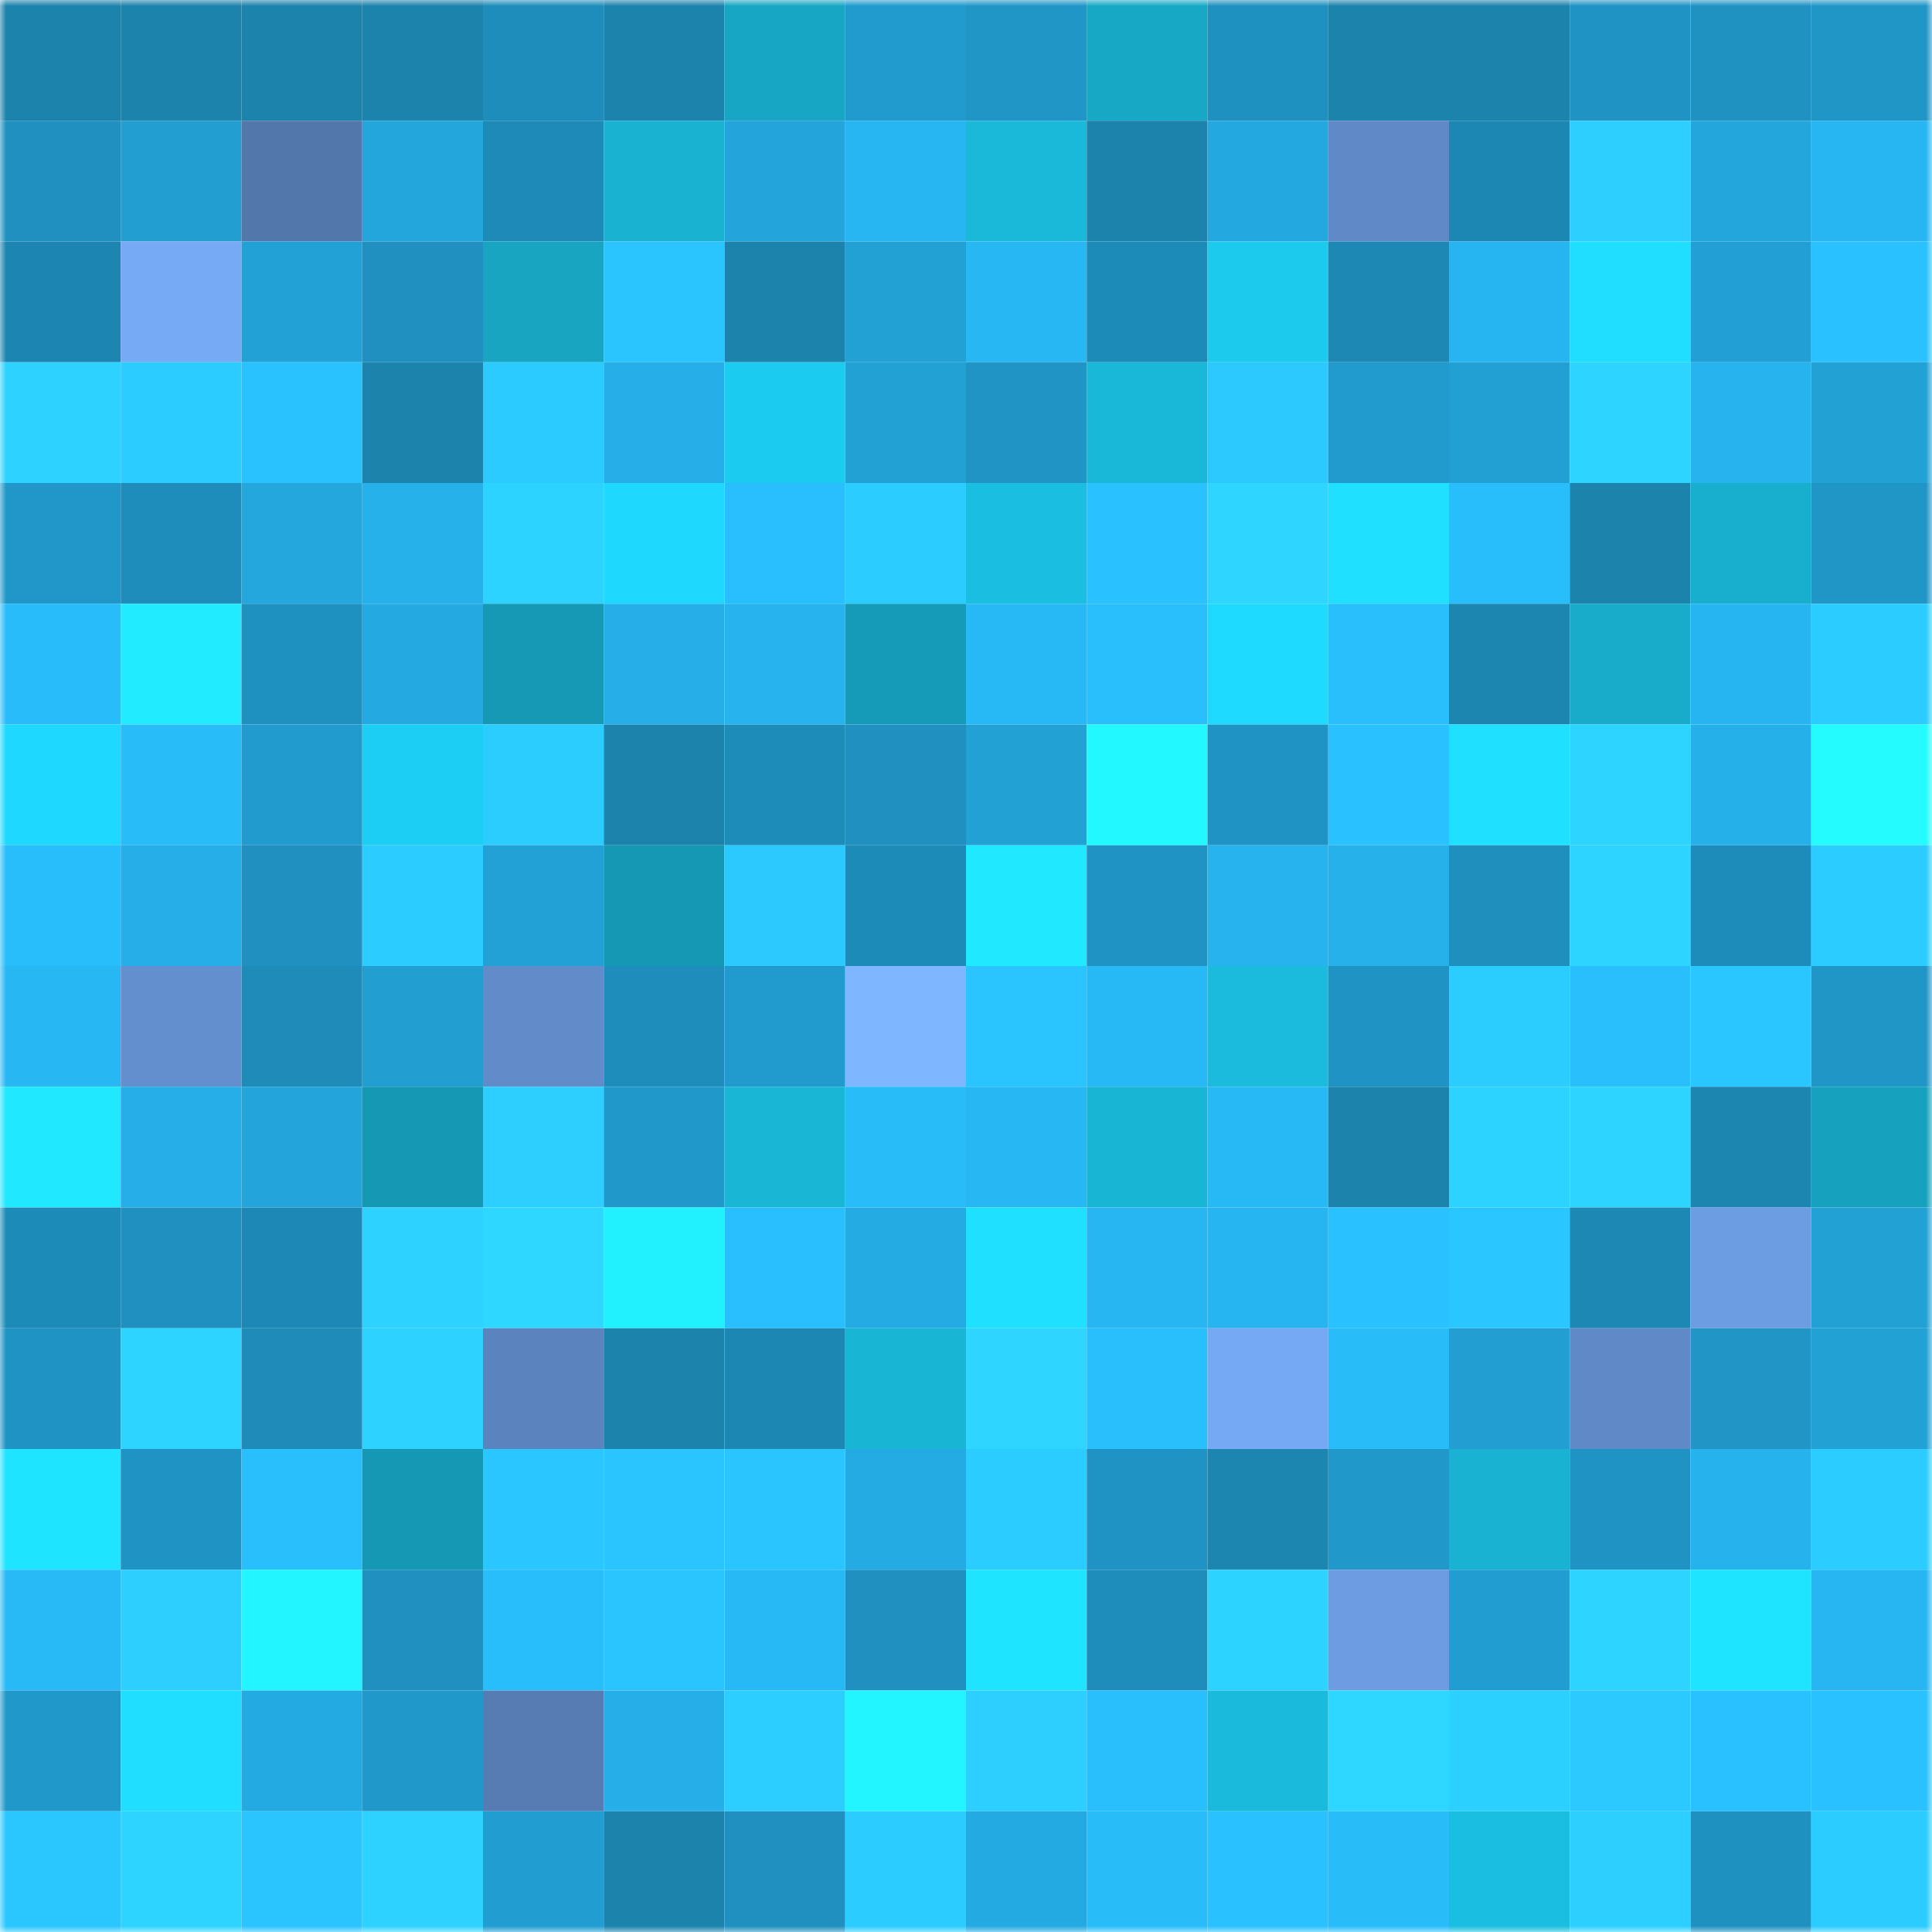 <svg viewBox="0 0 160 160" fill="none" role="img" xmlns="http://www.w3.org/2000/svg" width="240" height="240" name="ens%2Cupages.eth"><mask id="1368503292" mask-type="alpha" maskUnits="userSpaceOnUse" x="0" y="0" width="160" height="160"><rect width="160" height="160" fill="#FFFFFF"></rect></mask><g mask="url(#1368503292)"><rect x="0" y="0" width="10" height="10" fill="#1c83ad"></rect><rect x="10" y="0" width="10" height="10" fill="#1c83ad"></rect><rect x="20" y="0" width="10" height="10" fill="#1c83ad"></rect><rect x="30" y="0" width="10" height="10" fill="#1c83ad"></rect><rect x="40" y="0" width="10" height="10" fill="#1e8dbb"></rect><rect x="50" y="0" width="10" height="10" fill="#1c83ad"></rect><rect x="60" y="0" width="10" height="10" fill="#17a6c3"></rect><rect x="70" y="0" width="10" height="10" fill="#219bce"></rect><rect x="80" y="0" width="10" height="10" fill="#2096c7"></rect><rect x="90" y="0" width="10" height="10" fill="#17a8c6"></rect><rect x="100" y="0" width="10" height="10" fill="#1f91c0"></rect><rect x="110" y="0" width="10" height="10" fill="#1c83ad"></rect><rect x="120" y="0" width="10" height="10" fill="#1c83ad"></rect><rect x="130" y="0" width="10" height="10" fill="#1f93c3"></rect><rect x="140" y="0" width="10" height="10" fill="#1f92c1"></rect><rect x="150" y="0" width="10" height="10" fill="#2096c7"></rect><rect x="0" y="10" width="10" height="10" fill="#1f90c0"></rect><rect x="10" y="10" width="10" height="10" fill="#229ed1"></rect><rect x="20" y="10" width="10" height="10" fill="#5277ab"></rect><rect x="30" y="10" width="10" height="10" fill="#23a6dc"></rect><rect x="40" y="10" width="10" height="10" fill="#1d8ab8"></rect><rect x="50" y="10" width="10" height="10" fill="#19b2d1"></rect><rect x="60" y="10" width="10" height="10" fill="#23a4da"></rect><rect x="70" y="10" width="10" height="10" fill="#27b6f2"></rect><rect x="80" y="10" width="10" height="10" fill="#1ab9da"></rect><rect x="90" y="10" width="10" height="10" fill="#1c83ad"></rect><rect x="100" y="10" width="10" height="10" fill="#24a8e0"></rect><rect x="110" y="10" width="10" height="10" fill="#608ac7"></rect><rect x="120" y="10" width="10" height="10" fill="#1d87b3"></rect><rect x="130" y="10" width="10" height="10" fill="#2ccfff"></rect><rect x="140" y="10" width="10" height="10" fill="#23a6dc"></rect><rect x="150" y="10" width="10" height="10" fill="#27b6f2"></rect><rect x="0" y="20" width="10" height="10" fill="#1c85b1"></rect><rect x="10" y="20" width="10" height="10" fill="#76aaf5"></rect><rect x="20" y="20" width="10" height="10" fill="#22a1d6"></rect><rect x="30" y="20" width="10" height="10" fill="#1f90bf"></rect><rect x="40" y="20" width="10" height="10" fill="#17a5c2"></rect><rect x="50" y="20" width="10" height="10" fill="#2ac4ff"></rect><rect x="60" y="20" width="10" height="10" fill="#1c83ad"></rect><rect x="70" y="20" width="10" height="10" fill="#22a1d5"></rect><rect x="80" y="20" width="10" height="10" fill="#27b7f3"></rect><rect x="90" y="20" width="10" height="10" fill="#1d8bb8"></rect><rect x="100" y="20" width="10" height="10" fill="#1ccaee"></rect><rect x="110" y="20" width="10" height="10" fill="#1d88b4"></rect><rect x="120" y="20" width="10" height="10" fill="#26b5f0"></rect><rect x="130" y="20" width="10" height="10" fill="#1fdeff"></rect><rect x="140" y="20" width="10" height="10" fill="#22a0d5"></rect><rect x="150" y="20" width="10" height="10" fill="#29c1ff"></rect><rect x="0" y="30" width="10" height="10" fill="#2dd2ff"></rect><rect x="10" y="30" width="10" height="10" fill="#2bccff"></rect><rect x="20" y="30" width="10" height="10" fill="#29c2ff"></rect><rect x="30" y="30" width="10" height="10" fill="#1c83ad"></rect><rect x="40" y="30" width="10" height="10" fill="#2bcbff"></rect><rect x="50" y="30" width="10" height="10" fill="#25aee7"></rect><rect x="60" y="30" width="10" height="10" fill="#1cccf0"></rect><rect x="70" y="30" width="10" height="10" fill="#22a1d5"></rect><rect x="80" y="30" width="10" height="10" fill="#2095c5"></rect><rect x="90" y="30" width="10" height="10" fill="#19b8d9"></rect><rect x="100" y="30" width="10" height="10" fill="#2bc9ff"></rect><rect x="110" y="30" width="10" height="10" fill="#219bce"></rect><rect x="120" y="30" width="10" height="10" fill="#229fd3"></rect><rect x="130" y="30" width="10" height="10" fill="#2dd4ff"></rect><rect x="140" y="30" width="10" height="10" fill="#26b3ee"></rect><rect x="150" y="30" width="10" height="10" fill="#22a1d5"></rect><rect x="0" y="40" width="10" height="10" fill="#2097c8"></rect><rect x="10" y="40" width="10" height="10" fill="#1e8dbc"></rect><rect x="20" y="40" width="10" height="10" fill="#23a7dd"></rect><rect x="30" y="40" width="10" height="10" fill="#26b1eb"></rect><rect x="40" y="40" width="10" height="10" fill="#2dd3ff"></rect><rect x="50" y="40" width="10" height="10" fill="#1ed8fe"></rect><rect x="60" y="40" width="10" height="10" fill="#29bffe"></rect><rect x="70" y="40" width="10" height="10" fill="#2bccff"></rect><rect x="80" y="40" width="10" height="10" fill="#1abee0"></rect><rect x="90" y="40" width="10" height="10" fill="#29c1ff"></rect><rect x="100" y="40" width="10" height="10" fill="#2dd5ff"></rect><rect x="110" y="40" width="10" height="10" fill="#1fe1ff"></rect><rect x="120" y="40" width="10" height="10" fill="#28befc"></rect><rect x="130" y="40" width="10" height="10" fill="#1c83ad"></rect><rect x="140" y="40" width="10" height="10" fill="#18aecd"></rect><rect x="150" y="40" width="10" height="10" fill="#2096c7"></rect><rect x="0" y="50" width="10" height="10" fill="#28bdfa"></rect><rect x="10" y="50" width="10" height="10" fill="#20ebff"></rect><rect x="20" y="50" width="10" height="10" fill="#1f91c1"></rect><rect x="30" y="50" width="10" height="10" fill="#24a9e0"></rect><rect x="40" y="50" width="10" height="10" fill="#1599b4"></rect><rect x="50" y="50" width="10" height="10" fill="#25aee7"></rect><rect x="60" y="50" width="10" height="10" fill="#26b3ee"></rect><rect x="70" y="50" width="10" height="10" fill="#159bb7"></rect><rect x="80" y="50" width="10" height="10" fill="#27b9f6"></rect><rect x="90" y="50" width="10" height="10" fill="#29bffd"></rect><rect x="100" y="50" width="10" height="10" fill="#1edaff"></rect><rect x="110" y="50" width="10" height="10" fill="#29bffd"></rect><rect x="120" y="50" width="10" height="10" fill="#1c86b1"></rect><rect x="130" y="50" width="10" height="10" fill="#18abca"></rect><rect x="140" y="50" width="10" height="10" fill="#27b5f1"></rect><rect x="150" y="50" width="10" height="10" fill="#2bccff"></rect><rect x="0" y="60" width="10" height="10" fill="#1ed8ff"></rect><rect x="10" y="60" width="10" height="10" fill="#28bcf9"></rect><rect x="20" y="60" width="10" height="10" fill="#219acd"></rect><rect x="30" y="60" width="10" height="10" fill="#1ccef3"></rect><rect x="40" y="60" width="10" height="10" fill="#2bcdff"></rect><rect x="50" y="60" width="10" height="10" fill="#1c83ad"></rect><rect x="60" y="60" width="10" height="10" fill="#1e8cb9"></rect><rect x="70" y="60" width="10" height="10" fill="#1f90bf"></rect><rect x="80" y="60" width="10" height="10" fill="#22a1d5"></rect><rect x="90" y="60" width="10" height="10" fill="#22f8ff"></rect><rect x="100" y="60" width="10" height="10" fill="#1f94c4"></rect><rect x="110" y="60" width="10" height="10" fill="#29c1ff"></rect><rect x="120" y="60" width="10" height="10" fill="#1fe1ff"></rect><rect x="130" y="60" width="10" height="10" fill="#2dd4ff"></rect><rect x="140" y="60" width="10" height="10" fill="#25b0ea"></rect><rect x="150" y="60" width="10" height="10" fill="#23fbff"></rect><rect x="0" y="70" width="10" height="10" fill="#28bdfb"></rect><rect x="10" y="70" width="10" height="10" fill="#25aee7"></rect><rect x="20" y="70" width="10" height="10" fill="#1f90bf"></rect><rect x="30" y="70" width="10" height="10" fill="#2bccff"></rect><rect x="40" y="70" width="10" height="10" fill="#22a1d6"></rect><rect x="50" y="70" width="10" height="10" fill="#1598b3"></rect><rect x="60" y="70" width="10" height="10" fill="#2bc9ff"></rect><rect x="70" y="70" width="10" height="10" fill="#1d8bb8"></rect><rect x="80" y="70" width="10" height="10" fill="#20e9ff"></rect><rect x="90" y="70" width="10" height="10" fill="#1f93c3"></rect><rect x="100" y="70" width="10" height="10" fill="#26b3ee"></rect><rect x="110" y="70" width="10" height="10" fill="#26b1eb"></rect><rect x="120" y="70" width="10" height="10" fill="#1f8fbe"></rect><rect x="130" y="70" width="10" height="10" fill="#2dd4ff"></rect><rect x="140" y="70" width="10" height="10" fill="#1e8cba"></rect><rect x="150" y="70" width="10" height="10" fill="#2bccff"></rect><rect x="0" y="80" width="10" height="10" fill="#27b8f4"></rect><rect x="10" y="80" width="10" height="10" fill="#638fce"></rect><rect x="20" y="80" width="10" height="10" fill="#1e8bb9"></rect><rect x="30" y="80" width="10" height="10" fill="#229ed1"></rect><rect x="40" y="80" width="10" height="10" fill="#618cc9"></rect><rect x="50" y="80" width="10" height="10" fill="#1e8dbc"></rect><rect x="60" y="80" width="10" height="10" fill="#219bce"></rect><rect x="70" y="80" width="10" height="10" fill="#7eb6ff"></rect><rect x="80" y="80" width="10" height="10" fill="#2ac5ff"></rect><rect x="90" y="80" width="10" height="10" fill="#27b9f6"></rect><rect x="100" y="80" width="10" height="10" fill="#1abbdc"></rect><rect x="110" y="80" width="10" height="10" fill="#1f93c3"></rect><rect x="120" y="80" width="10" height="10" fill="#2bcdff"></rect><rect x="130" y="80" width="10" height="10" fill="#29bffd"></rect><rect x="140" y="80" width="10" height="10" fill="#2ac6ff"></rect><rect x="150" y="80" width="10" height="10" fill="#2096c7"></rect><rect x="0" y="90" width="10" height="10" fill="#20e8ff"></rect><rect x="10" y="90" width="10" height="10" fill="#25aee7"></rect><rect x="20" y="90" width="10" height="10" fill="#23a5db"></rect><rect x="30" y="90" width="10" height="10" fill="#1598b3"></rect><rect x="40" y="90" width="10" height="10" fill="#2ccfff"></rect><rect x="50" y="90" width="10" height="10" fill="#2098ca"></rect><rect x="60" y="90" width="10" height="10" fill="#19b6d6"></rect><rect x="70" y="90" width="10" height="10" fill="#28bcf9"></rect><rect x="80" y="90" width="10" height="10" fill="#27b7f3"></rect><rect x="90" y="90" width="10" height="10" fill="#19b5d5"></rect><rect x="100" y="90" width="10" height="10" fill="#27b9f6"></rect><rect x="110" y="90" width="10" height="10" fill="#1c83ad"></rect><rect x="120" y="90" width="10" height="10" fill="#2dd3ff"></rect><rect x="130" y="90" width="10" height="10" fill="#2dd4ff"></rect><rect x="140" y="90" width="10" height="10" fill="#1c85b0"></rect><rect x="150" y="90" width="10" height="10" fill="#16a2be"></rect><rect x="0" y="100" width="10" height="10" fill="#1d8bb8"></rect><rect x="10" y="100" width="10" height="10" fill="#1f90bf"></rect><rect x="20" y="100" width="10" height="10" fill="#1d88b5"></rect><rect x="30" y="100" width="10" height="10" fill="#2dd2ff"></rect><rect x="40" y="100" width="10" height="10" fill="#2ed7ff"></rect><rect x="50" y="100" width="10" height="10" fill="#21f1ff"></rect><rect x="60" y="100" width="10" height="10" fill="#29bffe"></rect><rect x="70" y="100" width="10" height="10" fill="#24abe4"></rect><rect x="80" y="100" width="10" height="10" fill="#1fe1ff"></rect><rect x="90" y="100" width="10" height="10" fill="#27b6f2"></rect><rect x="100" y="100" width="10" height="10" fill="#26b5f0"></rect><rect x="110" y="100" width="10" height="10" fill="#29c1ff"></rect><rect x="120" y="100" width="10" height="10" fill="#2ac6ff"></rect><rect x="130" y="100" width="10" height="10" fill="#1d88b4"></rect><rect x="140" y="100" width="10" height="10" fill="#6c9ce1"></rect><rect x="150" y="100" width="10" height="10" fill="#22a1d5"></rect><rect x="0" y="110" width="10" height="10" fill="#1f93c3"></rect><rect x="10" y="110" width="10" height="10" fill="#2dd4ff"></rect><rect x="20" y="110" width="10" height="10" fill="#1e8bb9"></rect><rect x="30" y="110" width="10" height="10" fill="#2dd2ff"></rect><rect x="40" y="110" width="10" height="10" fill="#5b83bd"></rect><rect x="50" y="110" width="10" height="10" fill="#1c83ad"></rect><rect x="60" y="110" width="10" height="10" fill="#1d87b3"></rect><rect x="70" y="110" width="10" height="10" fill="#19b5d5"></rect><rect x="80" y="110" width="10" height="10" fill="#2dd5ff"></rect><rect x="90" y="110" width="10" height="10" fill="#29bffd"></rect><rect x="100" y="110" width="10" height="10" fill="#75a9f3"></rect><rect x="110" y="110" width="10" height="10" fill="#28bcf9"></rect><rect x="120" y="110" width="10" height="10" fill="#229ed2"></rect><rect x="130" y="110" width="10" height="10" fill="#608ac7"></rect><rect x="140" y="110" width="10" height="10" fill="#2095c6"></rect><rect x="150" y="110" width="10" height="10" fill="#22a1d5"></rect><rect x="0" y="120" width="10" height="10" fill="#1fe4ff"></rect><rect x="10" y="120" width="10" height="10" fill="#1f93c3"></rect><rect x="20" y="120" width="10" height="10" fill="#29bffd"></rect><rect x="30" y="120" width="10" height="10" fill="#1598b3"></rect><rect x="40" y="120" width="10" height="10" fill="#2ac6ff"></rect><rect x="50" y="120" width="10" height="10" fill="#2ac4ff"></rect><rect x="60" y="120" width="10" height="10" fill="#2ac4ff"></rect><rect x="70" y="120" width="10" height="10" fill="#24abe4"></rect><rect x="80" y="120" width="10" height="10" fill="#2bccff"></rect><rect x="90" y="120" width="10" height="10" fill="#1f93c3"></rect><rect x="100" y="120" width="10" height="10" fill="#1c85b0"></rect><rect x="110" y="120" width="10" height="10" fill="#2098ca"></rect><rect x="120" y="120" width="10" height="10" fill="#19b2d2"></rect><rect x="130" y="120" width="10" height="10" fill="#1f93c3"></rect><rect x="140" y="120" width="10" height="10" fill="#26b2ec"></rect><rect x="150" y="120" width="10" height="10" fill="#2bccff"></rect><rect x="0" y="130" width="10" height="10" fill="#28baf7"></rect><rect x="10" y="130" width="10" height="10" fill="#2ccfff"></rect><rect x="20" y="130" width="10" height="10" fill="#22f5ff"></rect><rect x="30" y="130" width="10" height="10" fill="#1f90bf"></rect><rect x="40" y="130" width="10" height="10" fill="#28befc"></rect><rect x="50" y="130" width="10" height="10" fill="#2ac4ff"></rect><rect x="60" y="130" width="10" height="10" fill="#27b9f5"></rect><rect x="70" y="130" width="10" height="10" fill="#1f90bf"></rect><rect x="80" y="130" width="10" height="10" fill="#1fe4ff"></rect><rect x="90" y="130" width="10" height="10" fill="#1e8dbc"></rect><rect x="100" y="130" width="10" height="10" fill="#2dd3ff"></rect><rect x="110" y="130" width="10" height="10" fill="#6d9ce2"></rect><rect x="120" y="130" width="10" height="10" fill="#219dd1"></rect><rect x="130" y="130" width="10" height="10" fill="#2dd4ff"></rect><rect x="140" y="130" width="10" height="10" fill="#1fe4ff"></rect><rect x="150" y="130" width="10" height="10" fill="#27b6f2"></rect><rect x="0" y="140" width="10" height="10" fill="#2098ca"></rect><rect x="10" y="140" width="10" height="10" fill="#1fdeff"></rect><rect x="20" y="140" width="10" height="10" fill="#24aae2"></rect><rect x="30" y="140" width="10" height="10" fill="#2098ca"></rect><rect x="40" y="140" width="10" height="10" fill="#567cb3"></rect><rect x="50" y="140" width="10" height="10" fill="#25aee7"></rect><rect x="60" y="140" width="10" height="10" fill="#2cceff"></rect><rect x="70" y="140" width="10" height="10" fill="#22f5ff"></rect><rect x="80" y="140" width="10" height="10" fill="#2ccfff"></rect><rect x="90" y="140" width="10" height="10" fill="#29bffd"></rect><rect x="100" y="140" width="10" height="10" fill="#1abadc"></rect><rect x="110" y="140" width="10" height="10" fill="#2ed7ff"></rect><rect x="120" y="140" width="10" height="10" fill="#2cd0ff"></rect><rect x="130" y="140" width="10" height="10" fill="#2bc9ff"></rect><rect x="140" y="140" width="10" height="10" fill="#29c1ff"></rect><rect x="150" y="140" width="10" height="10" fill="#29c1ff"></rect><rect x="0" y="150" width="10" height="10" fill="#2ac7ff"></rect><rect x="10" y="150" width="10" height="10" fill="#2dd4ff"></rect><rect x="20" y="150" width="10" height="10" fill="#2ac4ff"></rect><rect x="30" y="150" width="10" height="10" fill="#2dd2ff"></rect><rect x="40" y="150" width="10" height="10" fill="#219dd1"></rect><rect x="50" y="150" width="10" height="10" fill="#1c83ad"></rect><rect x="60" y="150" width="10" height="10" fill="#1f90bf"></rect><rect x="70" y="150" width="10" height="10" fill="#2bccff"></rect><rect x="80" y="150" width="10" height="10" fill="#24aae2"></rect><rect x="90" y="150" width="10" height="10" fill="#28bcf9"></rect><rect x="100" y="150" width="10" height="10" fill="#29c1ff"></rect><rect x="110" y="150" width="10" height="10" fill="#28bcf9"></rect><rect x="120" y="150" width="10" height="10" fill="#1abee0"></rect><rect x="130" y="150" width="10" height="10" fill="#2ccfff"></rect><rect x="140" y="150" width="10" height="10" fill="#1f91c1"></rect><rect x="150" y="150" width="10" height="10" fill="#2bccff"></rect></g></svg>